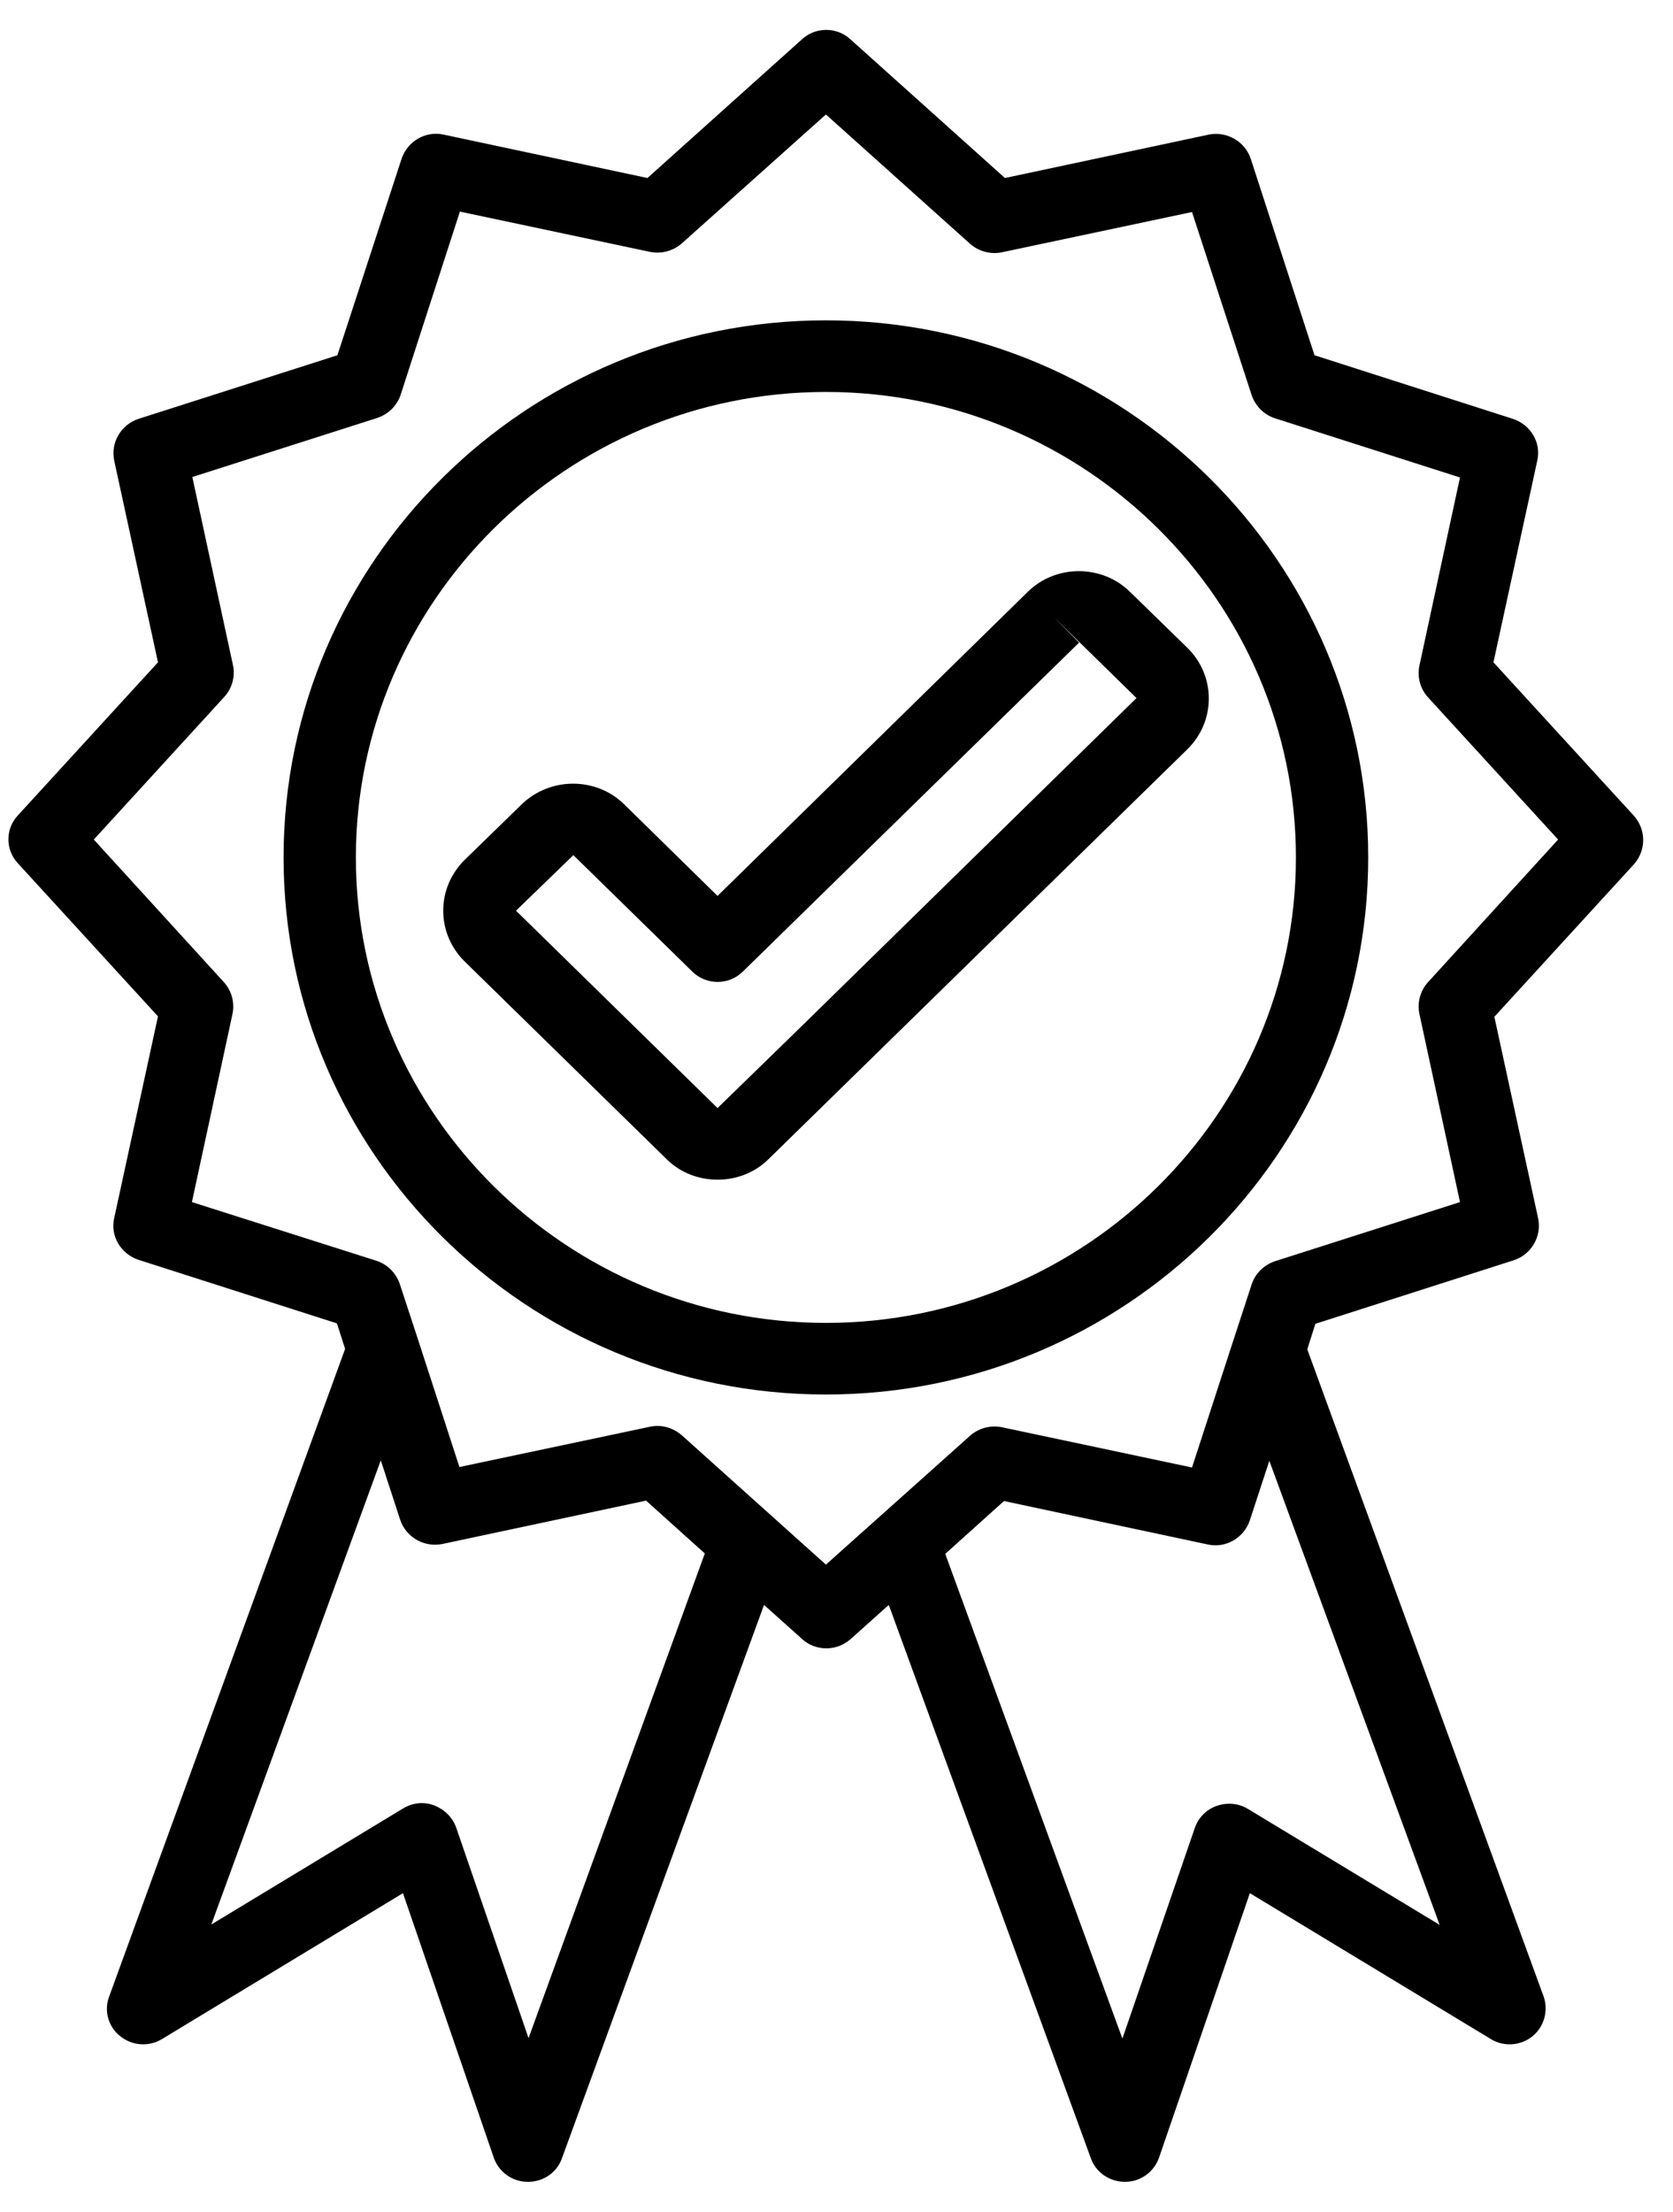 <svg xmlns="http://www.w3.org/2000/svg" fill="none" viewBox="0 0 28 37" height="37" width="28">
<path fill="black" d="M27.34 13.641L24.995 11.08L25.729 7.703C25.797 7.403 25.615 7.104 25.32 7.007L22 5.943L20.933 2.656C20.835 2.364 20.532 2.192 20.23 2.252L16.819 2.978L14.232 0.657C14.005 0.448 13.649 0.448 13.423 0.657L10.836 2.978L7.425 2.252C7.122 2.185 6.819 2.364 6.721 2.656L5.647 5.943L2.319 7.007C2.024 7.104 1.85 7.403 1.911 7.703L2.644 11.08L0.299 13.641C0.088 13.865 0.088 14.217 0.299 14.442L2.644 17.003L1.911 20.379C1.842 20.679 2.024 20.978 2.319 21.076L5.639 22.139L5.776 22.566L1.827 33.4C1.737 33.64 1.812 33.909 2.016 34.067C2.213 34.224 2.493 34.246 2.712 34.111L6.744 31.671L8.264 36.096C8.347 36.335 8.574 36.5 8.831 36.5H8.839C9.096 36.5 9.323 36.343 9.406 36.103L12.787 26.849L13.423 27.418C13.536 27.523 13.68 27.575 13.831 27.575C13.982 27.575 14.118 27.523 14.239 27.418L14.875 26.849L18.256 36.103C18.339 36.343 18.573 36.5 18.823 36.5H18.831C19.088 36.5 19.315 36.335 19.398 36.096L20.918 31.671L24.95 34.111C25.169 34.246 25.449 34.224 25.646 34.067C25.842 33.909 25.918 33.64 25.835 33.4L21.879 22.573L22.015 22.146L25.335 21.083C25.63 20.986 25.804 20.686 25.744 20.387L25.01 17.01L27.355 14.449C27.552 14.217 27.552 13.873 27.34 13.641ZM8.846 34.096L7.636 30.577C7.576 30.405 7.44 30.27 7.266 30.203C7.092 30.136 6.903 30.158 6.744 30.255L3.537 32.195L6.373 24.43L6.698 25.426C6.797 25.718 7.099 25.89 7.402 25.83L10.813 25.104L11.796 25.988L8.846 34.096ZM24.095 32.202L20.888 30.263C20.729 30.166 20.54 30.151 20.366 30.21C20.192 30.27 20.056 30.405 19.995 30.585L18.785 34.104L15.82 25.995L16.803 25.111L20.215 25.838C20.517 25.905 20.82 25.726 20.918 25.433L21.244 24.438L24.095 32.202ZM23.898 16.433C23.77 16.576 23.717 16.77 23.755 16.958L24.435 20.11L21.342 21.098C21.16 21.158 21.009 21.3 20.948 21.488L20.654 22.386L19.95 24.55L16.766 23.876C16.577 23.839 16.38 23.891 16.236 24.018L13.823 26.175L11.411 24.011C11.297 23.913 11.153 23.854 11.002 23.854C10.957 23.854 10.919 23.861 10.874 23.869L7.689 24.542L6.986 22.378L6.691 21.48C6.63 21.3 6.487 21.151 6.298 21.091L3.212 20.11L3.892 16.958C3.93 16.77 3.877 16.576 3.749 16.433L1.57 14.045L3.756 11.656C3.885 11.514 3.938 11.319 3.9 11.132L3.219 7.98L6.313 6.992C6.494 6.932 6.645 6.79 6.706 6.602L7.697 3.54L10.881 4.214C11.07 4.251 11.267 4.199 11.411 4.072L13.823 1.915L16.236 4.079C16.38 4.206 16.577 4.259 16.766 4.221L19.95 3.547L20.948 6.61C21.009 6.79 21.153 6.939 21.342 6.999L24.435 7.988L23.755 11.14C23.717 11.327 23.77 11.522 23.898 11.664L26.077 14.045L23.898 16.433Z"></path>
<path fill="black" d="M13.823 5.359C8.815 5.359 4.746 9.388 4.746 14.344C4.746 19.301 8.815 23.329 13.823 23.329C18.83 23.329 22.899 19.301 22.899 14.344C22.899 9.388 18.83 5.359 13.823 5.359ZM13.823 22.131C9.489 22.131 5.956 18.635 5.956 14.344C5.956 10.054 9.489 6.557 13.823 6.557C18.157 6.557 21.689 10.054 21.689 14.344C21.689 18.635 18.157 22.131 13.823 22.131Z"></path>
<path fill="black" d="M17.206 9.896L12.009 14.988L10.444 13.453C9.975 12.996 9.211 12.996 8.734 13.453L7.773 14.389C7.547 14.614 7.418 14.913 7.418 15.235C7.418 15.557 7.547 15.856 7.773 16.081L11.155 19.39C11.389 19.623 11.699 19.735 12.009 19.735C12.319 19.735 12.629 19.623 12.864 19.39L19.875 12.532C20.102 12.307 20.231 12.008 20.231 11.686C20.231 11.364 20.102 11.064 19.875 10.84L18.915 9.904C18.446 9.44 17.674 9.44 17.206 9.896ZM13.401 17.182L12.009 18.537L8.636 15.235L9.596 14.306L11.586 16.253C11.82 16.485 12.198 16.485 12.433 16.253L18.06 10.75L17.637 10.323L19.021 11.678L13.401 17.182Z"></path>
</svg>
